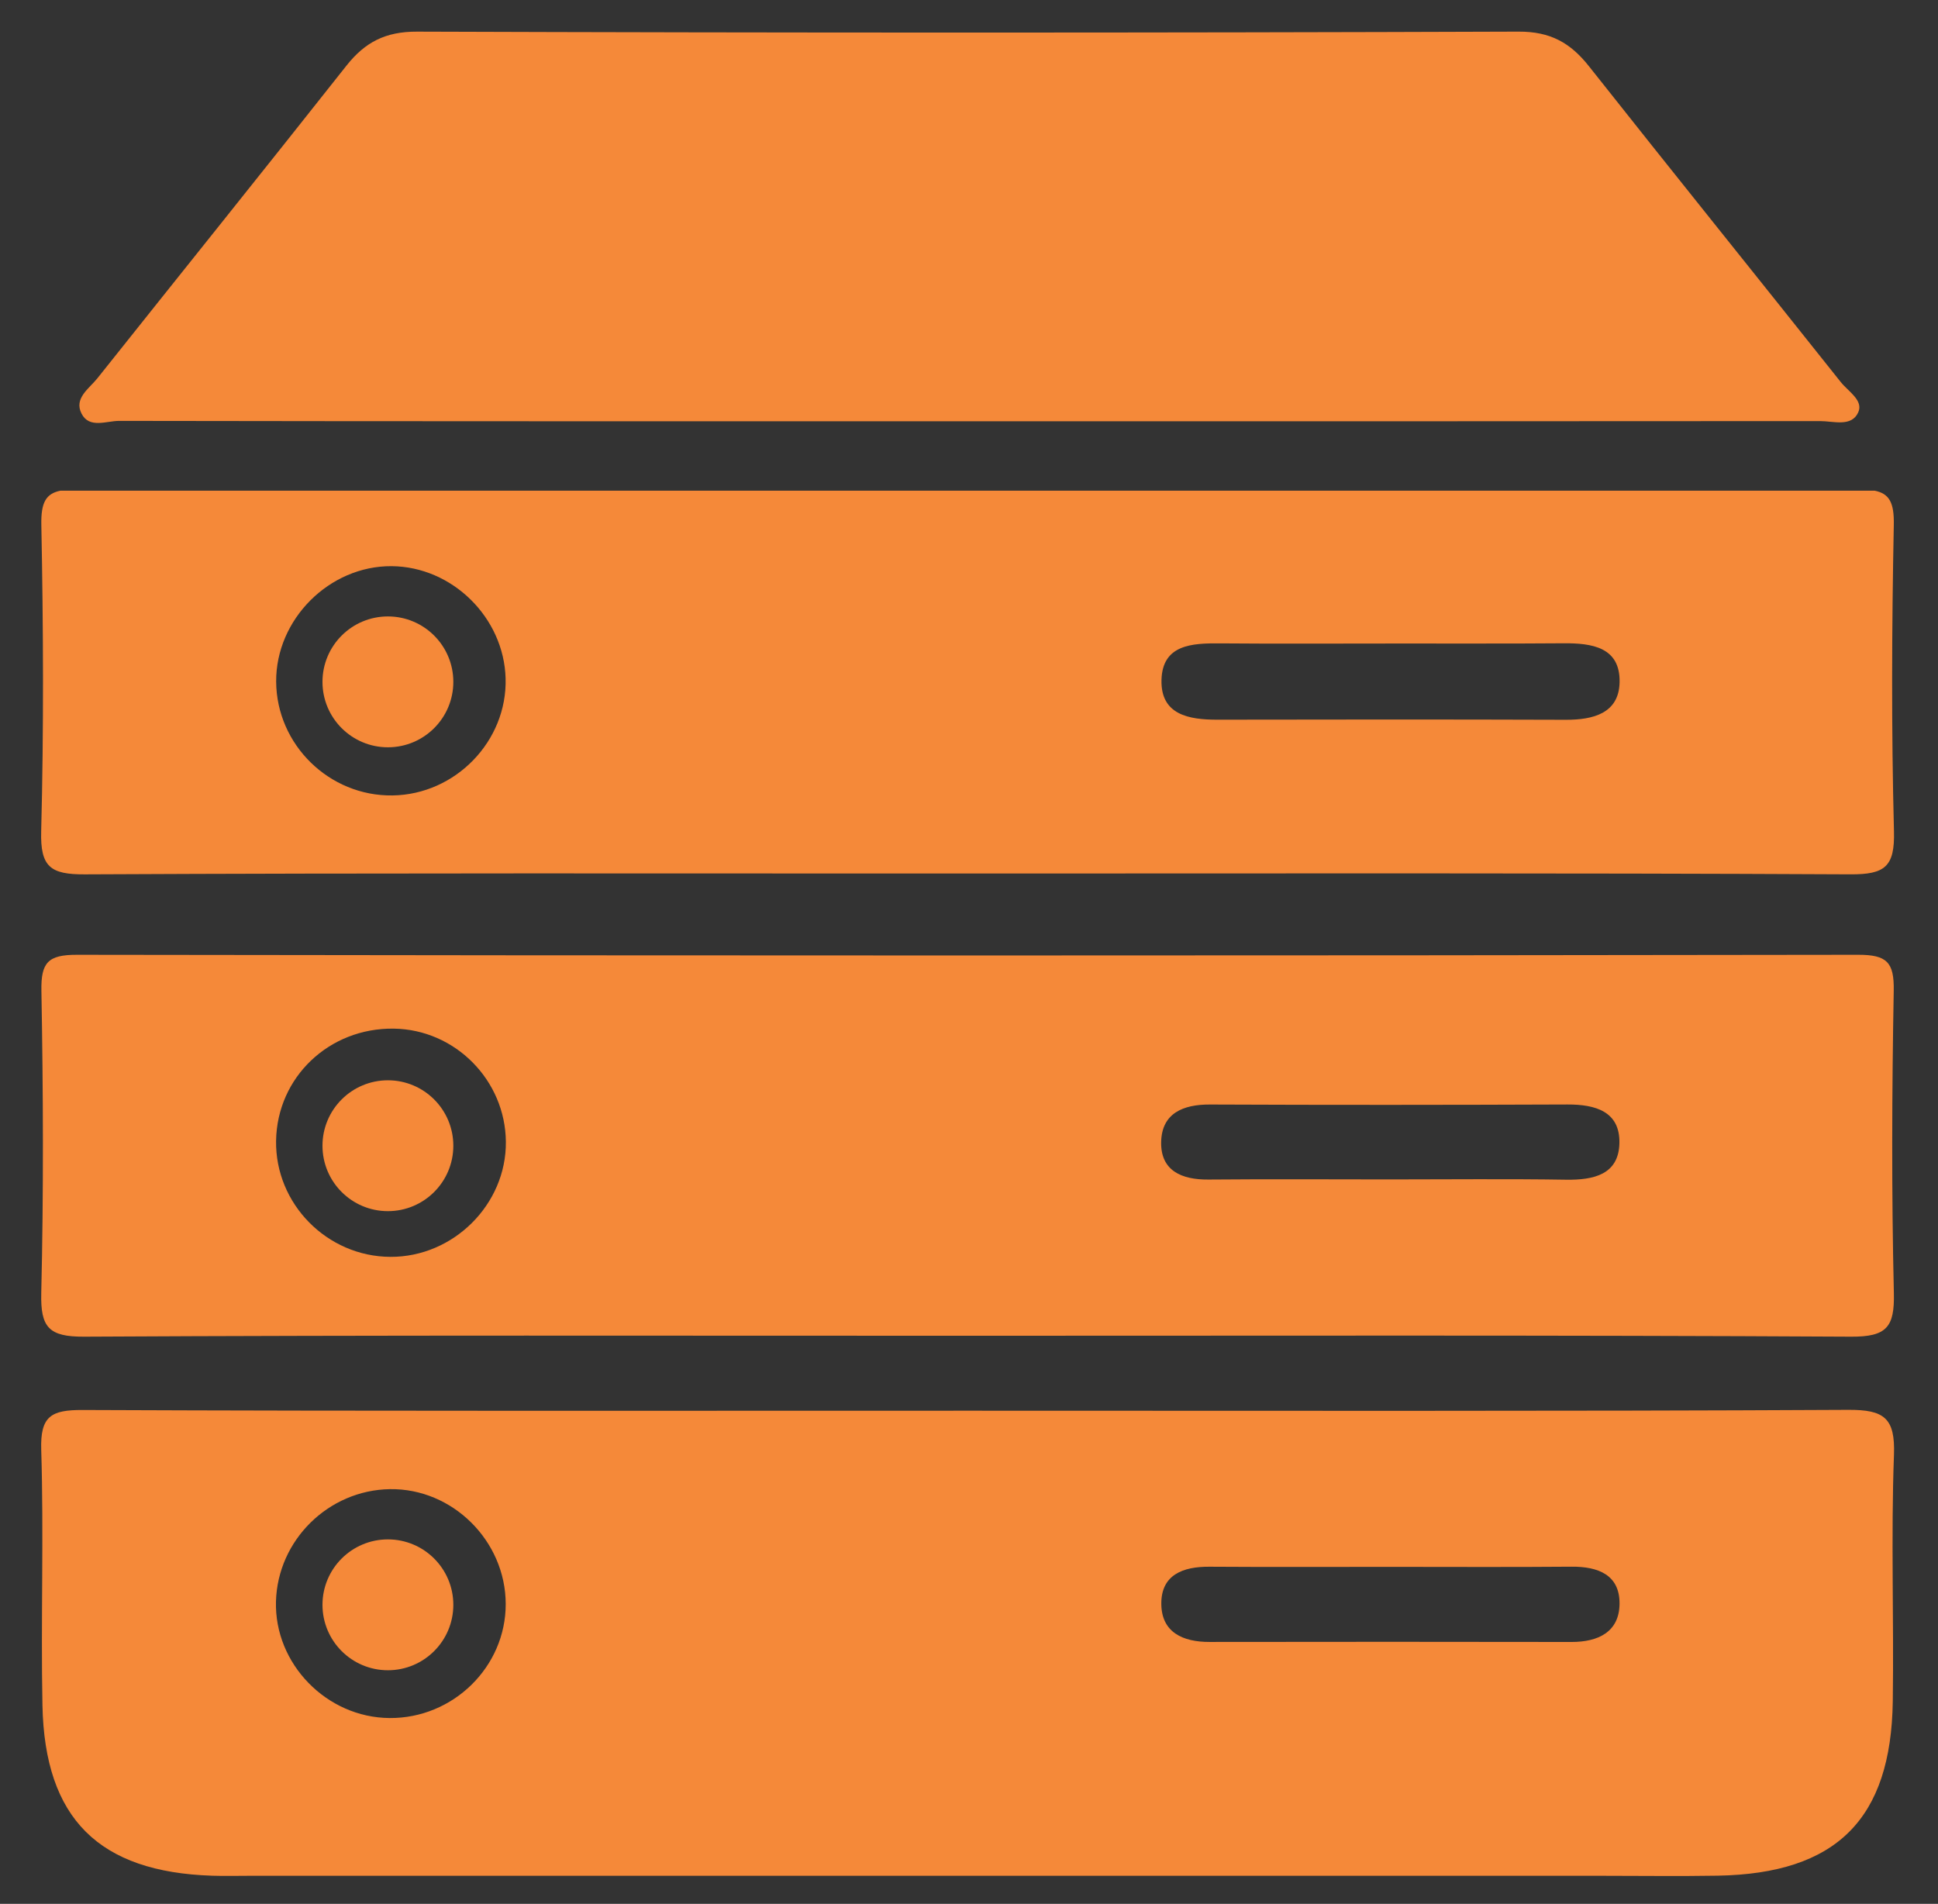 <?xml version="1.0" encoding="utf-8"?>
<!-- Generator: Adobe Illustrator 16.0.0, SVG Export Plug-In . SVG Version: 6.00 Build 0)  -->
<!DOCTYPE svg PUBLIC "-//W3C//DTD SVG 1.1//EN" "http://www.w3.org/Graphics/SVG/1.1/DTD/svg11.dtd">
<svg version="1.1" id="Layer_1" xmlns="http://www.w3.org/2000/svg" xmlns:xlink="http://www.w3.org/1999/xlink" x="0px" y="0px"
	 width="306.443px" height="301.024px" viewBox="0 0 306.443 301.024" enable-background="new 0 0 306.443 301.024"
	 xml:space="preserve">
<rect x="0" y="0" width="306.443" height="301.024" fill="#333333" stroke="none"/>
<path fill="#F58939" d="M-1761.834-568.195c0.082,0.004,0.164,0.01,0.245,0.012c18.701,1.018,37.739,0,56.462,0
	c35.814,0,71.627,0,107.441,0c0,0,12.614,0.822,19.958-5.994c6.704-6.223,10.182-15.563,10.759-25.406
	c1.326-22.689-15.991-42.16-38.681-43.486c-2.676-0.156-5.309-0.051-7.87,0.291c-2.707-21.178-22.361-38.354-47.173-39.807
	c-18.685-1.092-35.502,7.012-44.874,19.927c-3.485-1.455-7.271-2.364-11.255-2.599c-17.072-0.998-36.358,10.627-34.885,32.004
	C-1792.986-636.201-1803.709-570.71-1761.834-568.195z"/>
<path fill="#F58939" d="M432.895,205.782c0.107,0.006,0.217,0.014,0.324,0.016c24.734,1.347,49.916,0,74.681,0
	c47.37,0,94.739,0,142.11,0c0,0,16.685,1.088,26.398-7.928c8.866-8.23,13.468-20.584,14.229-33.604
	c1.756-30.011-21.148-55.764-51.163-57.518c-3.538-0.207-7.019-0.067-10.407,0.385c-3.582-28.011-29.577-50.73-62.396-52.651
	c-24.713-1.444-46.959,9.274-59.354,26.356c-4.609-1.924-9.615-3.127-14.888-3.437c-22.582-1.32-48.09,14.056-46.141,42.331
	C391.691,115.833,377.509,202.456,432.895,205.782z"/>
<path fill="#F58939" d="M389.4,164.691c0-26.06,21.746-47.806,47.806-47.806c0.931,0,1.853,0.035,2.771,0.09
	c0.893-25.325,22.253-46.166,47.764-46.166c3.772,0,7.452,0.469,10.991,1.328c2.699,0.431,5.332,1.087,7.873,1.958
	c9.509-10.869,22.407-18.727,36.916-21.756c-6.964-2.858-14.555-4.66-22.557-5.153c-24.713-1.519-46.959,9.759-59.354,27.733
	c-4.609-2.025-9.615-3.291-14.888-3.616c-22.582-1.389-48.09,14.79-46.141,44.542c-54.6-4.103-68.783,87.043-13.395,90.544
	c0.106,0.007,0.216,0.015,0.323,0.018c9.212,0.526,18.484,0.661,27.775,0.621C400.014,198.977,389.4,182.891,389.4,164.691z"/>
<g>
	<g>
		<rect x="-301.743" y="-632.369" fill="#F58939" width="106.284" height="106.283"/>
		<polygon fill="#F58939" points="-303.612,-632.369 -303.612,-526.085 -368.887,-488.494 -368.887,-602.546 		"/>
		<path fill="#F58939" d="M-315.689-676.07c-5.362,5.438-10.404,10.357-15.222,15.484c-8.149,8.672-13.583,1.619-18.781-3.521
			c-4.928-4.869-11.529-9.902-3.32-17.801c5.117-4.922,9.551-10.557,15.267-16.965c-21.132-5.225-39.499,8.303-40.794,29.115
			c-0.726,11.598-4.804,20.367-12.972,28.447c-20.254,20.031-39.985,40.598-59.779,61.092c-7.644,7.908-8.283,15.988-2.323,21.932
			c5.942,5.926,14.133,5.078,21.767-2.576c14.01-14.045,27.823-28.285,41.833-42.326c15.355-15.389,28.948-31.896,54.171-33.568
			C-318.925-637.88-308.525-660.482-315.689-676.07z M-450.386-561.894c-3.732-3.682-3.779-9.865-0.098-13.6
			c3.679-3.732,9.864-3.777,13.599-0.098c3.734,3.679,3.778,9.863,0.099,13.6C-440.468-558.259-446.652-558.214-450.386-561.894z"/>
	</g>
</g>
<g>
	<g>
		<path fill="#F58939" d="M-623.831-590.812c-21.884,0-40.145-18.26-40.145-40.143s18.261-40.146,40.145-40.146
			c21.883,0,40.145,18.264,40.145,40.146c0,0.635-0.034,1.262-0.067,1.891c0.314,0.152,0.622,0.35,0.913,0.641
			c10.208,10.209,20.417,20.418,30.625,30.625v-98.75h-151.646v151.646h140.976l-48.091-48.092
			C-615.028-591.587-619.353-590.812-623.831-590.812z"/>
		<polygon fill="#F58939" points="-706.529,-696.548 -706.529,-544.902 -799.662,-491.265 -799.662,-653.998 		"/>
		<path fill="#F58939" d="M-635.403-660.236c5.772,4.752,11.014,9.24,16.438,13.488c9.173,7.188,2.771,13.105-1.788,18.629
			c-4.315,5.232-8.647,12.113-17.071,4.799c-5.25-4.561-11.135-8.391-17.888-13.401c-3.242,21.067,11.563,37.799,31.977,37.238
			c11.376-0.311,20.288,2.898,28.888,10.158c21.313,18,43.103,35.445,64.827,52.957c8.386,6.76,16.323,6.676,21.598,0.344
			c5.259-6.316,3.715-14.23-4.422-21.006c-14.927-12.434-30.027-24.66-44.952-37.096c-16.356-13.629-33.649-25.439-37.491-49.896
			C-597.869-660.429-620.825-668.589-635.403-660.236z M-512.229-538.861c-3.264,3.965-9.292,4.551-13.256,1.289
			c-3.964-3.262-4.55-9.291-1.287-13.256c3.262-3.963,9.292-4.549,13.256-1.289C-509.553-548.853-508.967-542.824-512.229-538.861z"
			/>
		<path fill="#F58939" d="M-656.158-641.091l19.167,12.654c0,0,3.981,3.543,8.951-2.023c4.969-5.568,8.768-10.377,5.477-13.162
			c-3.291-2.783-22.021-17.463-22.021-17.463s10.604-13.6,35.674-7.055l-3.276-6.033c0,0-38.219-5.896-38.979-5.896
			c-0.759,0-31.384,7.594-31.384,7.594l2.277,20.246L-656.158-641.091z"/>
		<path fill="#F58939" d="M-659.809-642.779c0,0-6.796,23.441,11.174,39.898c0,0,9.365,9.879,28.602,7.854
			c0,0,8.604-1.012,19.993,7.846c11.392,8.858,47.823,38.219,47.823,38.219v4.061h-16.69l-45.812-39.748
			c0,0-60.169,20.48-53.243-61.893L-659.809-642.779z"/>
		<path fill="#F58939" d="M-572.451-640.64l-11.011-27.416l-28.283-12.012l-39.293-1.195c0,0-1.141,11.199-1.709,12.148
			c-0.568,0.949,0,10.541,0,10.541l8.841-1.807c0.246-0.207,0.5-0.406,0.753-0.605c1.328-1.231,4.973-4.18,10.892-5.854
			c3.313-1.072,6.825-1.66,10.456-1.66c6.404,0,12.446,1.814,17.642,4.941c0.005,0.002,0.009,0.004,0.014,0.006
			c0,0,4.877,2.002,8.925,7.649c5.047,6.037,8.116,13.762,8.116,22.096c0,0.459-0.02,0.914-0.036,1.369
			c4.588,10.734,12.561,19.248,17.163,21.98l17.767,15.754v-7.213L-572.451-640.64z"/>
		<polygon fill="#F58939" points="-572.425,-612.201 -552.218,-594.703 -552.218,-603.453 -565.049,-616.724 		"/>
		<path fill="#F58939" d="M-582.323-647.474l-7.023-9.492l-5.283,0.955c0.397,0.758,0.746,1.537,1.047,2.34
			c1.183,1.797,2.917,4.893,3.287,8.096c0.569,4.937,2.399,12.119,4.36,15.758l10.065,7.779L-582.323-647.474z"/>
	</g>
</g>
<path fill="#F58939" d="M977.106-602.519c0,7.459-6.045,13.504-13.502,13.504h-82.422c-7.457,0-13.502-6.045-13.502-13.504v-56.26
	c0-7.457,6.045-13.502,13.502-13.502h82.422c7.457,0,13.502,6.045,13.502,13.502V-602.519L977.106-602.519z"/>
<path fill="#F58939" d="M971.2-605.339c0,6.604-5.438,11.957-12.148,11.957h-74.158c-6.709,0-12.147-5.354-12.147-11.957v-49.816
	c0-6.604,5.438-11.957,12.147-11.957h74.158c6.709,0,12.148,5.354,12.148,11.957V-605.339z"/>
<path fill="#F58939" d="M865.43-515.863c0,2.828-2.328,5.121-5.201,5.121h-31.747c-2.875,0-5.202-2.293-5.202-5.121v-21.326
	c0-2.828,2.327-5.121,5.202-5.121h31.749c2.871,0,5.201,2.293,5.201,5.121L865.43-515.863L865.43-515.863z"/>
<path fill="#F58939" d="M943.049-515.863c0,2.828-2.329,5.121-5.201,5.121h-31.749c-2.875,0-5.201-2.293-5.201-5.121v-21.326
	c0-2.828,2.326-5.121,5.201-5.121h31.749c2.872,0,5.201,2.293,5.201,5.121V-515.863z"/>
<path fill="#F58939" d="M1023.609-515.863c0,2.828-2.329,5.121-5.201,5.121h-31.749c-2.874,0-5.202-2.293-5.202-5.121v-21.326
	c0-2.828,2.329-5.121,5.202-5.121h31.749c2.872,0,5.201,2.293,5.201,5.121V-515.863z"/>
<path fill="#F58939" d="M858.772-551.601c0-1.449-1.176-2.627-2.625-2.627H834.02c-1.451,0-2.627,1.178-2.627,2.627l0,0
	c0,1.449,1.177,2.625,2.627,2.625h22.127C857.597-548.976,858.772-550.152,858.772-551.601L858.772-551.601z"/>
<path fill="#F58939" d="M936.085-551.601c0-1.449-1.177-2.627-2.625-2.627h-22.129c-1.449,0-2.626,1.178-2.626,2.627l0,0
	c0,1.449,1.177,2.625,2.626,2.625h22.129C934.908-548.976,936.085-550.152,936.085-551.601L936.085-551.601z"/>
<path fill="#F58939" d="M936.085-581.234c0-1.449-1.177-2.625-2.625-2.625h-22.129c-1.449,0-2.626,1.176-2.626,2.625l0,0
	c0,1.449,1.177,2.625,2.626,2.625h22.129C934.908-578.609,936.085-579.783,936.085-581.234L936.085-581.234z"/>
<path fill="#F58939" d="M1016.223-551.601c0-1.449-1.176-2.627-2.625-2.627H991.47c-1.45,0-2.626,1.178-2.626,2.627l0,0
	c0,1.449,1.176,2.625,2.626,2.625h22.128C1015.049-548.976,1016.223-550.152,1016.223-551.601L1016.223-551.601z"/>
<rect x="919.909" y="-581.234" fill="#F58939" width="4.875" height="32.174"/>
<rect x="859.522" y="-568.71" fill="#F58939" width="127.524" height="4.873"/>
<path fill="#F58939" d="M987.025-568.644c0,0,19.427-2.014,19.427,14.426v2.615h-5.604c0,0,2.616-12.186-13.822-12.186l-5.568-2.43
	L987.025-568.644z"/>
<path fill="#F58939" d="M861.216-568.644c0,0-19.463-2.014-19.463,14.426v2.615h5.614c0,0-2.621-12.186,13.85-12.186l5.578-2.43
	L861.216-568.644z"/>
<path fill="#F58939" d="M979.354-796.064c-7.25-18.326-25.115-31.299-46.022-31.299c-25.025,0-45.7,18.58-49.013,42.697
	c-0.89-0.086-1.789-0.133-2.7-0.133c-15.577,0-28.207,12.629-28.207,28.207c0,15.58,12.628,28.207,28.207,28.207h95.167
	c18.719,0,33.893-15.174,33.893-33.894C1010.678-780.13,996.871-794.75,979.354-796.064z"/>
<path fill="#F58939" d="M-67.533-600.082c1.297-8.271,3.422-16.113,7.063-23.461c12.782-25.785,33.24-41.713,61.697-46.293
	c37.95-6.107,73.609,13.904,88.867,49.162c0.568,1.316,1.246,1.93,2.736,2.072c27.318,2.623,49.31,26.203,50.161,53.721
	c0.896,28.875-18.426,52.859-46.872,58.047c-3.091,0.564-6.286,0.775-9.436,0.777c-52.842,0.047-105.684,0.045-158.524,0.027
	c-25.307-0.006-45.682-19.334-47.038-44.564c-1.483-27.578,20.879-50.381,48.531-49.492
	C-69.487-600.058-68.628-600.082-67.533-600.082z M-28.033-581.912c20.26-20.414,57.589-25.037,82.569-0.533
	c2.132-2.047,4.257-4.09,6.377-6.129c-29.25-29.137-74.083-23.035-94.988,0.406C-32.098-586.121-30.129-584.08-28.033-581.912z
	 M47.645-574.757c-18.793-19.961-51.912-18.256-68.149-0.16c1.985,2.137,3.957,4.256,6.007,6.461
	c7.83-7.57,17.164-11.586,27.985-11.564c10.798,0.02,20.12,4.043,27.861,11.537C43.526-570.654,45.585-572.705,47.645-574.757z
	 M-0.557-554.376c8.501-7.498,19.183-7.631,27.543-0.379c2.146-2.064,4.273-4.109,6.401-6.154
	c-11.844-12.26-31.559-9.74-40.229,0.58c1.641,1.559,3.297,3.135,4.955,4.709C-1.49-555.246-1.09-554.875-0.557-554.376z
	 M21.316-540.435c0.012-4.521-3.417-7.984-7.904-7.982c-4.455,0.004-7.939,3.535-7.911,8.016c0.027,4.387,3.427,7.771,7.828,7.795
	C17.932-532.58,21.302-535.884,21.316-540.435z"/>
<rect x="975.719" y="-764.453" fill="#F58939" width="56.1" height="2.898"/>
<rect x="830.464" y="-764.453" fill="#F58939" width="56.1" height="2.898"/>
<rect x="895.595" y="-747.369" fill="#F58939" width="2.898" height="56.1"/>
<rect x="929.145" y="-757.568" fill="#F58939" width="2.899" height="56.1"/>
<circle fill="#F58939" cx="897.045" cy="-691.269" r="7.066"/>
<circle fill="#F58939" cx="930.596" cy="-698.336" r="7.067"/>
<circle fill="#F58939" cx="1031.817" cy="-763.004" r="7.067"/>
<circle fill="#F58939" cx="832.025" cy="-763.004" r="7.067"/>
<g>
	<path fill="#F58939" d="M723.509-588.253c-14.119-33.059-44.077-27.893-44.077-27.893c-17.907-19.973-40.979-17.908-40.979-17.908
		c-48.209,0-51.652,49.242-51.652,49.242c-22.384,9.643-21.006,35.123-21.006,35.123c3.786,43.391,44.076,40.637,44.076,40.637
		h47.847v-17.416h-13.915c-9.995,0.094-23.896,0.197-36.687,0.197c-23.416,0-22.383-24.449-22.383-24.449
		c0-17.906,21.006-22.729,21.006-22.729c-3.441-19.283,8.953-42.01,32.715-42.01s33.4,20.66,33.4,20.66
		c33.403-10.328,36.502,23.229,36.502,23.229c2.755-1.219,22.385,1.217,22.385,22.226c0,15.545-10.93,20.713-16.618,22.352
		c-0.542,0.32-1.191,0.523-1.979,0.523h-0.17c-0.755,0.146-1.205,0.195-1.205,0.195h-32.025v17.254h38.224
		c11.02,0,32.713-13.465,32.713-41.703C749.679-578.957,723.509-588.253,723.509-588.253z"/>
	<polygon fill="#F58939" points="655.998,-526.468 653.604,-509.017 685.63,-509.017 685.63,-526.468 	"/>
</g>
<path fill="#F58939" d="M730.106-619.376c-4.9-10.137-9.805-20.271-14.701-30.41c-1.123-2.326-0.697-4.646,1.162-6.223
	c0.45-0.385,1.002-0.664,1.541-0.926c9.752-4.725,19.529-9.396,29.25-14.182c3.241-1.596,6.23,0.057,7.462,2.625
	c9.643,20.08,19.363,40.123,29.062,60.178c1.5,3.1,0.509,5.963-2.591,7.463c-9.729,4.709-19.466,9.393-29.18,14.125
	c-3.118,1.52-6.165,0.244-7.491-2.555C739.854-599.347,734.954-609.351,730.106-619.376z M746.244-595.423
	c0.423-0.205,0.692-0.334,0.963-0.465c9.973-4.822,19.938-9.656,29.928-14.447c0.855-0.41,0.9-0.773,0.517-1.566
	c-8.65-17.844-17.285-35.697-25.896-53.559c-0.396-0.822-0.755-0.965-1.578-0.564c-9.935,4.83-19.879,9.643-29.837,14.426
	c-0.821,0.396-0.926,0.74-0.522,1.568c8.67,17.867,17.311,35.75,25.955,53.629C745.911-596.111,746.052-595.82,746.244-595.423z
	 M762.926-601.634c-1.96,0.932-2.679,2.932-1.765,4.916c0.887,1.92,3.062,2.727,4.93,1.828c1.896-0.91,2.605-3.023,1.667-4.971
	C766.822-601.802,764.821-602.537,762.926-601.634z M734.286-660.667c1.467-0.709,2.933-1.418,4.398-2.127
	c0.422-0.201,0.868-0.396,0.588-1c-0.285-0.619-0.739-0.475-1.211-0.246c-2.905,1.408-5.812,2.814-8.719,4.215
	c-0.492,0.236-0.854,0.551-0.546,1.117c0.292,0.543,0.737,0.346,1.172,0.135C731.404-659.281,732.845-659.972,734.286-660.667z"/>
<path fill="#F58939" d="M146.381-881.867c0,1.375-1.114,2.488-2.488,2.488l0,0c-1.374,0-2.489-1.115-2.489-2.488v-62.412
	c0-1.373,1.116-2.488,2.489-2.488l0,0c1.374,0,2.488,1.115,2.488,2.488V-881.867z"/>
<path fill="#F58939" d="M275.537-881.867c0,1.375-1.113,2.488-2.488,2.488l0,0c-1.375,0-2.487-1.115-2.487-2.488v-62.412
	c0-1.373,1.113-2.488,2.487-2.488l0,0c1.375,0,2.488,1.115,2.488,2.488V-881.867z"/>
<path fill="#F58939" d="M154.676-882.929c0-1.961-1.591-3.553-3.552-3.553h-15.021c-1.96,0-3.552,1.592-3.552,3.553l0,0
	c0,1.963,1.592,3.553,3.552,3.553h15.021C153.086-879.378,154.676-880.966,154.676-882.929L154.676-882.929z"/>
<path fill="#F58939" d="M284.08-882.929c0-1.961-1.591-3.553-3.551-3.553h-15.021c-1.96,0-3.552,1.592-3.552,3.553l0,0
	c0,1.963,1.592,3.553,3.552,3.553h15.021C282.488-879.378,284.08-880.966,284.08-882.929L284.08-882.929z"/>
<path fill="#F58939" d="M296.342-882.498H125.665c-8.347,0-15.112,6.768-15.112,15.113v14.481c0,8.349,6.768,15.115,15.112,15.115
	h170.677c8.348,0,15.112-6.768,15.112-15.115v-14.481C311.454-875.73,304.688-882.498,296.342-882.498z M136.371-850.74
	c-10.906,0-10.906-16.914,0-16.914C147.279-867.654,147.279-850.74,136.371-850.74z M173.523-855.054c-6.156,0-6.156-9.545,0-9.545
	C179.681-864.599,179.681-855.054,173.523-855.054z M208.158-855.054c-6.156,0-6.156-9.545,0-9.545
	C214.315-864.599,214.315-855.054,208.158-855.054z M243.422-855.054c-6.155,0-6.155-9.545,0-9.545
	C249.578-864.599,249.578-855.054,243.422-855.054z M279.316-855.054c-6.157,0-6.157-9.545,0-9.545S285.473-855.054,279.316-855.054
	z"/>
<path fill="#F58939" d="M601.154-994.8H431.561c-13.326,0-24.126,10.803-24.126,24.127c0,13.326,10.801,24.127,24.126,24.127
	h169.594c13.326,0,24.127-10.801,24.127-24.127C625.281-983.998,614.479-994.8,601.154-994.8z M539.453-966.5H430.531
	c-5.376,0-5.376-8.338,0-8.338h108.922C544.829-974.837,544.829-966.5,539.453-966.5z M570.132-966.154
	c-7.156,0-7.156-11.096,0-11.096C577.29-977.25,577.29-966.154,570.132-966.154z M595.983-959.808c-15.341,0-15.341-23.787,0-23.787
	S611.324-959.808,595.983-959.808z"/>
<path fill="#F58939" d="M601.154-941.718H431.561c-13.326,0-24.126,10.803-24.126,24.129c0,13.324,10.801,24.127,24.126,24.127
	h169.594c13.326,0,24.127-10.803,24.127-24.127C625.281-930.916,614.479-941.718,601.154-941.718z M539.453-913.416H430.531
	c-5.376,0-5.376-8.338,0-8.338h108.922C544.829-921.753,544.829-913.416,539.453-913.416z M570.132-913.072
	c-7.156,0-7.156-11.096,0-11.096C577.29-924.167,577.29-913.072,570.132-913.072z M595.983-906.724
	c-15.341,0-15.341-23.787,0-23.787S611.324-906.724,595.983-906.724z"/>
<path fill="#F58939" d="M601.154-887.599H431.561c-13.326,0-24.126,10.803-24.126,24.127c0,13.324,10.801,24.129,24.126,24.129
	h169.594c13.326,0,24.127-10.805,24.127-24.129C625.282-876.796,614.479-887.599,601.154-887.599z M539.453-859.3H430.531
	c-5.376,0-5.376-8.336,0-8.336h108.922C544.829-867.636,544.829-859.3,539.453-859.3z M570.132-858.955
	c-7.156,0-7.156-11.096,0-11.096C577.29-870.05,577.29-858.955,570.132-858.955z M595.983-852.607c-15.341,0-15.341-23.787,0-23.787
	S611.324-852.607,595.983-852.607z"/>
<g>
	<path fill="#F58939" d="M245.35-668.507v22.979h258.959v-22.979H245.35z M277.311-651.8c0,0.078-0.014,0.152-0.031,0.219
		c-0.023,0.377-0.277,0.736-0.765,0.736h-23.793c-0.466,0.301-1.261,0.092-1.261-0.635v-6.121c-0.301-0.467-0.091-1.262,0.636-1.262
		h24.418c0.233,0,0.412,0.086,0.541,0.215c0.006,0.006,0.013,0.012,0.02,0.018c0.009,0.01,0.017,0.016,0.023,0.025
		c0.127,0.127,0.212,0.305,0.212,0.539V-651.8L277.311-651.8z M471.547-651.283c-0.034,0.365-0.282,0.705-0.758,0.705H285.085
		c-0.518,0-0.772-0.402-0.771-0.803c-0.017-0.064-0.026-0.133-0.026-0.207v-6.213c0-0.068,0.016-0.129,0.028-0.188
		c-0.012-0.406,0.243-0.822,0.769-0.822h184.816c0.011,0,0.021-0.002,0.03-0.002h0.75c0.229,0,0.401,0.082,0.527,0.203
		c0.012,0.01,0.022,0.021,0.033,0.031c0.007,0.006,0.012,0.01,0.016,0.016c0.132,0.127,0.22,0.309,0.22,0.545v5.779
		C471.766-651.931,471.735-651.558,471.547-651.283z"/>
	<path fill="#F58939" d="M245.35-643.939v129.006h258.959v-129.006H245.35z M426.604-552.199c0,0.883-1.176,1.004-1.505,0.367
		H283.155c-0.314,0-0.532-0.15-0.652-0.357c-0.207-0.123-0.355-0.34-0.355-0.652v-69.186c0-0.074,0.011-0.143,0.026-0.207
		c-0.005-0.398,0.252-0.803,0.77-0.803h142.866c0.517,0,0.771,0.404,0.77,0.803c0.016,0.064,0.025,0.133,0.025,0.207V-552.199
		L426.604-552.199z M484.926-551.832h-44.228c-0.448,0.377-1.334,0.184-1.334-0.582v-69.07c-0.29-0.344-0.245-0.938,0.133-1.203
		c0.265-0.377,0.859-0.422,1.203-0.135h43.368c0.134,0,0.249,0.027,0.349,0.074c0.466-0.16,1.09,0.08,1.09,0.723v68.326
		c0,0.17-0.046,0.307-0.118,0.42C485.917-552.888,485.762-551.832,484.926-551.832z"/>
	<polygon fill="#F58939" points="471.477,-653.199 471.477,-650.638 473.787,-650.638 474.752,-653.734 	"/>
</g>
<path fill="#F58939" d="M712.906-997.908h-48.375c-5.675,0-10.274,4.6-10.274,10.275v9.893h68.925v-9.895
	C723.181-993.308,718.581-997.908,712.906-997.908z M698.282-984.892c-1.451,0-1.451-2.25,0-2.25S699.733-984.892,698.282-984.892z
	 M703.606-984.892c-1.45,0-1.45-2.25,0-2.25C705.057-987.142,705.059-984.892,703.606-984.892z M709.227-983.902
	c-2.73,0-2.73-4.232,0-4.232S711.958-983.902,709.227-983.902z"/>
<path fill="#F58939" d="M654.257-977.011v129.766c0,5.674,4.602,10.273,10.274,10.273h48.375c5.675,0,10.274-4.603,10.274-10.273
	v-129.766H654.257z M662.971-887.601v-74.09c0-0.164,0.061-0.289,0.148-0.377c0.006-0.006,0.011-0.01,0.016-0.016
	c0.005-0.004,0.01-0.01,0.017-0.014c0.089-0.092,0.214-0.15,0.378-0.15h47.912c0.229-0.291,0.754-0.268,0.938,0.068
	c0.335,0.184,0.357,0.709,0.067,0.938v73.867c0,0.059-0.011,0.111-0.022,0.16c0.028,0.297-0.147,0.619-0.534,0.619h-48.583
	C662.727-886.595,662.615-887.322,662.971-887.601z M661.606-873.587h50.282c0.72,0,0.72,1.115,0,1.115h-50.282
	C660.887-872.472,660.887-873.587,661.606-873.587z M711.622-848.982h-49.232c-2.179,0-2.179-3.379,0-3.379h49.232
	C713.802-852.361,713.802-848.982,711.622-848.982z M712.051-858.828h-49.231c-2.18,0-2.18-3.379,0-3.379h49.231
	C714.229-862.207,714.229-858.828,712.051-858.828z"/>
<path fill="#F58939" d="M784.778-997.908h-48.376c-5.675,0-10.274,4.6-10.274,10.275v9.893h68.926v-9.895
	C795.052-993.308,790.452-997.908,784.778-997.908z M770.154-984.892c-1.451,0-1.451-2.25,0-2.25
	C771.604-987.142,771.604-984.892,770.154-984.892z M775.479-984.892c-1.451,0-1.451-2.25,0-2.25
	C776.929-987.142,776.929-984.892,775.479-984.892z M781.098-983.902c-2.729,0-2.729-4.232,0-4.232S783.828-983.902,781.098-983.902
	z"/>
<path fill="#F58939" d="M726.128-977.011v129.766c0,5.674,4.602,10.273,10.274,10.273h48.376c5.674,0,10.274-4.603,10.274-10.273
	v-129.766H726.128z M734.843-887.601v-74.09c0-0.164,0.061-0.289,0.148-0.377c0.004-0.006,0.011-0.01,0.015-0.016
	c0.006-0.004,0.011-0.01,0.017-0.014c0.09-0.092,0.214-0.15,0.378-0.15h47.911c0.23-0.291,0.755-0.268,0.938,0.068
	c0.335,0.184,0.356,0.709,0.067,0.938v73.867c0,0.059-0.011,0.111-0.022,0.16c0.028,0.297-0.147,0.619-0.534,0.619h-48.582
	C734.597-886.595,734.486-887.322,734.843-887.601z M733.477-873.587h50.283c0.719,0,0.719,1.115,0,1.115h-50.283
	C732.759-872.472,732.759-873.587,733.477-873.587z M783.493-848.982h-49.231c-2.181,0-2.181-3.379,0-3.379h49.231
	C785.674-852.361,785.674-848.982,783.493-848.982z M783.922-858.828H734.69c-2.18,0-2.18-3.379,0-3.379h49.231
	C786.102-862.207,786.102-858.828,783.922-858.828z"/>
<path fill="#2469B3" d="M824.959-980.828v55.025h188v-55.025H824.959z M838.434-938.806c0,2.332-3.616,2.332-3.616,0v-27.666
	c0-2.332,3.616-2.332,3.616,0V-938.806z M844.434-938.806c0,2.332-3.616,2.332-3.616,0v-27.666c0-2.332,3.616-2.332,3.616,0
	V-938.806z M850.768-939.138c0,2.332-3.617,2.332-3.617,0v-27c0-2.334,3.617-2.334,3.617,0V-939.138z M857.102-938.806
	c0,2.332-3.617,2.332-3.617,0v-27.666c0-2.332,3.617-2.332,3.617,0V-938.806z M864.102-938.472c0,2.332-3.617,2.332-3.617,0v-28.334
	c0-2.332,3.617-2.332,3.617,0V-938.472z M871.434-939.138c0,2.332-3.616,2.332-3.616,0v-27.668c0-2.332,3.616-2.332,3.616,0
	V-939.138z M878.434-939.138c0,2.332-3.616,2.332-3.616,0v-27.668c0-2.332,3.616-2.332,3.616,0V-939.138z M885.102-939.472
	c0,2.332-3.617,2.332-3.617,0v-27c0-2.332,3.617-2.332,3.617,0V-939.472z M987.292-944.234c-10.195,0-10.195-15.811,0-15.811
	S997.487-944.234,987.292-944.234z"/>
<path fill="#2469B3" d="M824.959-912.976v55.029h188v-55.029H824.959z M838.434-871.138c0,2.332-3.616,2.332-3.616,0v-28
	c0-2.332,3.616-2.332,3.616,0V-871.138z M844.434-870.804c0,2.332-3.616,2.332-3.616,0v-28.334c0-2.332,3.616-2.332,3.616,0
	V-870.804z M850.434-871.472c0,2.332-3.616,2.332-3.616,0v-28c0-2.332,3.616-2.332,3.616,0V-871.472z M857.102-871.804
	c0,2.332-3.617,2.332-3.617,0v-27c0-2.332,3.617-2.332,3.617,0V-871.804z M864.102-871.804c0,2.332-3.617,2.332-3.617,0v-27.668
	c0-2.332,3.617-2.332,3.617,0V-871.804z M871.434-871.472c0,2.332-3.616,2.332-3.616,0v-28c0-2.332,3.616-2.332,3.616,0V-871.472z
	 M878.102-871.804c0,2.332-3.617,2.332-3.617,0v-27.668c0-2.332,3.617-2.332,3.617,0V-871.804z M885.102-871.472
	c0,2.332-3.617,2.332-3.617,0v-27.666c0-2.332,3.617-2.332,3.617,0V-871.472z M987.626-875.566c-10.195,0-10.195-15.811,0-15.811
	S997.821-875.566,987.626-875.566z"/>
<g>
	<path fill="#FFFFFF" d="M931.116-944.974l-5.721-17.524h2.443l2.73,8.632c0.754,2.366,1.403,4.498,1.872,6.553h0.052
		c0.494-2.028,1.223-4.238,2.002-6.526l2.965-8.658h2.418l-6.267,17.524L931.116-944.974L931.116-944.974z"/>
	<path fill="#FFFFFF" d="M941.775-962.291c1.093-0.183,2.521-0.338,4.343-0.338c2.236,0,3.874,0.52,4.914,1.456
		c0.962,0.832,1.534,2.104,1.534,3.666c0,1.586-0.469,2.834-1.354,3.744c-1.194,1.272-3.146,1.924-5.354,1.924
		c-0.678,0-1.302-0.026-1.82-0.156v7.021h-2.263V-962.291z M944.038-953.84c0.494,0.13,1.118,0.182,1.872,0.182
		c2.729,0,4.395-1.326,4.395-3.744c0-2.313-1.639-3.432-4.135-3.432c-0.987,0-1.742,0.078-2.132,0.182V-953.84z"/>
	<path fill="#FFFFFF" d="M955.296-947.73c1.014,0.624,2.496,1.144,4.057,1.144c2.313,0,3.666-1.222,3.666-2.99
		c0-1.638-0.937-2.573-3.303-3.483c-2.859-1.015-4.628-2.496-4.628-4.967c0-2.729,2.263-4.758,5.668-4.758
		c1.794,0,3.095,0.416,3.874,0.857l-0.624,1.847c-0.571-0.313-1.741-0.832-3.328-0.832c-2.392,0-3.302,1.43-3.302,2.626
		c0,1.638,1.066,2.444,3.484,3.38c2.964,1.146,4.472,2.574,4.472,5.148c0,2.704-2.002,5.044-6.136,5.044
		c-1.69,0-3.536-0.494-4.473-1.118L955.296-947.73z"/>
</g>
<g>
	<path fill="#F58939" d="M1016.629,247.174c-13.428-19.528-37.221-27.62-58.881-21.902l-40.418-40.418l-8.536,8.525l27.143,27.14
		c3.873,3.881,3.873,10.13,0,14.009c-1.938,1.943-4.459,2.907-7.032,2.907c-2.518,0-5.036-0.964-6.977-2.907L894.79,207.34
		l-8.528,8.58l36.925,36.925c-9.058,17.353-8.48,38.97,3.348,56.222c11.438,16.676,30.436,24.957,49.239,23.557l-24.719-36.012
		c-3.389-4.947-2.131-11.63,2.812-15.076l27.29-18.75c4.939-3.395,11.681-2.136,15.116,2.764l24.666,36.006
		C1029.033,284.543,1028.065,263.797,1016.629,247.174z M845.302,133.964c2.523,0,5.093,0.966,6.986,2.907l30.29,30.29l8.527-8.529
		l-39.307-39.3c8.629-17.351,7.657-38.725-4.217-55.687c-11.633-16.527-30.678-24.667-49.436-23.021l25.061,35.714
		c3.438,4.946,2.225,11.681-2.668,15.126l-27.092,19.046c-4.94,3.436-11.681,2.276-15.121-2.67l-25.107-35.761
		c-7.895,17.151-6.729,37.844,4.846,54.37c13.769,19.585,38.002,27.384,59.857,21.132l42.117,42.12l8.576-8.531l-30.29-30.289
		c-3.877-3.882-3.877-10.128,0-14.009C840.22,134.93,842.785,133.964,845.302,133.964z"/>
	<path fill="#F58939" d="M876.709,236.471c-1.836,1.835-4.825,1.835-6.663,0l-30.564-30.568c-1.842-1.839-1.842-4.82,0-6.662
		l1.639-1.638c1.836-1.837,4.822-1.837,6.664,0l30.563,30.563c1.836,1.84,1.836,4.828,0,6.67L876.709,236.471z"/>
	<path fill="#F58939" d="M863.14,243.25l-66.784,72.842l-8.234,8.965c-2.57,2.57-5.48,4.508-8.68,5.766
		c-2.425,1.023-4.896,1.6-7.413,1.801c-0.823,0.092-1.646,0.141-2.52,0.141c-6.737,0.049-13.479-2.518-18.612-7.658
		c-10.322-10.322-10.322-26.994,0-37.266l8.922-8.191l72.838-66.833L863.14,243.25z"/>
	<path fill="#F58939" d="M999.953,87.63l-12.692,19.968l-11.247,4.799l-100.855,100.9l-12.504-12.504l100.902-100.9l4.8-11.193
		l19.969-12.703l1.063,1.069l-14.728,12.311c-2.574,2.57-1.41,8.092,1.159,10.709c2.666,2.618,8.336,4.165,10.957,1.554
		l12.063-15.122L999.953,87.63z"/>
</g>
<g>
	<path fill="#F58939" d="M153.406,223.053c46.287-0.002,92.575,0.104,138.862-0.135c5.68-0.03,7.427,1.299,7.211,7.143
		c-0.478,12.963,0,25.956-0.186,38.934c-0.266,18.68-8.951,27.252-27.685,27.576c-6.121,0.105-12.245,0.018-18.368,0.018
		c-71.27,0-142.537,0-213.805,0c-1.959,0-3.92,0.053-5.877-0.012c-17.907-0.578-26.49-9.021-26.845-26.935
		c-0.267-13.464,0.225-26.946-0.194-40.403c-0.167-5.354,1.586-6.318,6.554-6.299C59.851,223.133,106.628,223.053,153.406,223.053z
		 M61.601,271.646c10.056,0.075,18.387-8.108,18.364-18.041c-0.021-9.978-8.425-18.304-18.316-18.149
		c-9.712,0.151-17.743,8.063-18.011,17.746C43.362,263.066,51.646,271.573,61.601,271.646z M219.855,247.743
		c-9.539,0-19.079,0.043-28.618-0.021c-4.177-0.029-7.646,1.271-7.606,5.885c0.037,4.504,3.42,6.018,7.621,6.008
		c19.078-0.027,38.158-0.029,57.237,0.004c4.23,0.008,7.563-1.586,7.599-6.049c0.033-4.589-3.419-5.893-7.612-5.854
		C238.936,247.797,229.396,247.743,219.855,247.743z"/>
	<path fill="#F58939" d="M153.001,211.202c-46.565,0.002-93.133-0.109-139.696,0.146c-5.612,0.03-6.909-1.483-6.781-6.899
		c0.379-15.922,0.309-31.861,0.024-47.787c-0.08-4.494,1.045-5.704,5.642-5.696c93.867,0.145,187.733,0.144,281.601-0.001
		c4.577-0.008,5.734,1.175,5.652,5.688c-0.285,15.925-0.353,31.864,0.021,47.785c0.128,5.397-1.137,6.94-6.768,6.91
		C246.133,211.088,199.566,211.202,153.001,211.202z M62.268,162.642c-10.231-0.144-18.455,7.688-18.613,17.728
		c-0.157,9.967,8.057,18.311,18.076,18.357c9.965,0.046,18.345-8.303,18.26-18.191C79.906,170.792,71.966,162.776,62.268,162.642z
		 M219.71,186.484c9.301,0,18.604-0.103,27.903,0.044c4.375,0.069,8.354-0.801,8.453-5.796c0.1-4.998-3.797-6.112-8.217-6.097
		c-18.845,0.074-37.689,0.086-56.535,0.005c-4.254-0.017-7.584,1.388-7.707,5.868c-0.123,4.588,3.219,6.033,7.466,5.996
		C200.619,186.422,210.164,186.479,219.71,186.484z"/>
	<path fill="#F58939" d="M299.453,82.965c0.071-3.526-0.731-4.912-3.01-5.38H9.545c-2.284,0.472-3.077,1.867-3.009,5.388
		c0.316,16.159,0.394,32.335-0.025,48.49c-0.146,5.6,1.463,6.812,6.884,6.786c46.533-0.228,93.069-0.13,139.604-0.133
		c46.535-0.002,93.07-0.101,139.604,0.13c5.433,0.026,7.021-1.203,6.877-6.792C299.063,115.298,299.136,99.123,299.453,82.965z
		 M62.058,125.77c-9.996,0.139-18.335-8.026-18.391-18c-0.054-9.851,8.42-18.321,18.256-18.25c9.579,0.07,17.757,8.119,18.025,17.74
		C80.225,117.161,72.037,125.632,62.058,125.77z M247.578,113.809c-18.355-0.063-36.715-0.049-55.072-0.016
		c-4.529,0.008-8.985-0.778-8.847-6.281c0.142-5.599,4.817-5.821,9.229-5.785c9.057,0.076,18.112,0.023,27.17,0.023
		c9.057-0.016,18.11,0.036,27.169-0.038c4.523-0.037,8.988,0.626,8.868,6.178C255.986,112.781,251.934,113.823,247.578,113.809z"/>
	<path fill="#F58939" d="M152.584,66.608C108,66.606,63.415,66.624,18.83,66.549c-1.999-0.003-4.708,1.257-5.935-1.148
		c-1.242-2.433,1.205-3.954,2.517-5.603c13.112-16.471,26.303-32.879,39.354-49.397c2.938-3.72,6.163-5.415,11.18-5.398
		C124.004,5.2,182.063,5.201,240.12,5c5.048-0.018,8.202,1.773,11.133,5.478c13.214,16.702,26.577,33.285,39.833,49.954
		c1.158,1.457,3.601,2.866,2.746,4.764c-1.064,2.364-3.916,1.383-6.022,1.384C242.734,66.619,197.66,66.609,152.584,66.608z"/>
	<circle fill="#F58939" cx="61.337" cy="107.812" r="10.345"/>
	<circle fill="#F58939" cx="61.337" cy="181.155" r="10.345"/>
	<circle fill="#F58939" cx="61.337" cy="253.745" r="10.345"/>
</g>
<path fill="#F58939" d="M-1566.897-743.208c-0.039,10.678-10.826,16.926-20.279,11.957c-11.199-5.89-22.264-12.035-33.388-18.074
	c-44.831-24.339-89.682-48.649-134.452-73.098c-2.716-1.485-4.602-1.156-7.084,0.202c-54.948,30.041-109.913,60.055-164.971,89.894
	c-3.146,1.704-7.175,2.788-10.69,2.565c-5.905-0.374-10.066-5.125-11.163-10.985c-1.017-5.436,1.701-11.105,7.075-14.088
	c11.064-6.142,22.205-12.15,33.314-18.211c46.732-25.492,93.512-50.899,140.146-76.569c6.915-3.807,12.817-3.865,19.781-0.058
	c57.468,31.421,115.054,62.621,172.652,93.797C-1570.573-752.964-1567.149-749.079-1566.897-743.208z"/>
<path fill="#F58939" d="M971.934,6.656c-0.018,4.618-4.682,7.321-8.771,5.171c-4.844-2.547-9.629-5.205-14.44-7.816
	c-19.389-10.526-38.787-21.041-58.148-31.615c-1.176-0.643-1.991-0.5-3.066,0.087c-23.765,12.992-47.537,25.974-71.35,38.879
	c-1.359,0.737-3.104,1.206-4.624,1.109c-2.554-0.162-4.354-2.216-4.827-4.751c-0.439-2.35,0.736-4.803,3.061-6.093
	c4.785-2.656,9.604-5.255,14.408-7.876c20.213-11.026,40.444-22.014,60.613-33.116c2.991-1.647,5.543-1.672,8.557-0.025
	c24.854,13.59,49.76,27.083,74.672,40.567C970.344,2.436,971.826,4.117,971.934,6.656z"/>
<g>
	<path fill="#F58939" d="M1325.02,241.174c-13.428-19.528-37.221-27.62-58.882-21.902l-40.418-40.418l-8.534,8.525l27.143,27.14
		c3.872,3.881,3.872,10.13,0,14.009c-1.939,1.943-4.459,2.907-7.033,2.907c-2.517,0-5.036-0.964-6.977-2.907l-27.138-27.188
		l-8.529,8.58l36.926,36.925c-9.058,17.353-8.48,38.97,3.348,56.222c11.438,16.676,30.437,24.957,49.239,23.557l-24.718-36.012
		c-3.392-4.947-2.132-11.63,2.81-15.076l27.289-18.75c4.942-3.395,11.682-2.136,15.119,2.764l24.666,36.006
		C1337.424,278.543,1336.457,257.797,1325.02,241.174z M1153.694,127.964c2.521,0,5.091,0.966,6.984,2.907l30.29,30.29l8.528-8.529
		l-39.307-39.3c8.627-17.351,7.657-38.725-4.218-55.687c-11.634-16.527-30.679-24.667-49.436-23.021l25.062,35.714
		c3.438,4.946,2.225,11.681-2.669,15.126l-27.091,19.046c-4.939,3.436-11.681,2.276-15.122-2.67l-25.106-35.761
		c-7.896,17.151-6.73,37.844,4.846,54.37c13.769,19.585,38,27.384,59.857,21.132l42.116,42.12l8.575-8.531l-30.288-30.289
		c-3.877-3.882-3.877-10.128,0-14.009C1148.611,128.93,1151.175,127.964,1153.694,127.964z"/>
	<path fill="#F58939" d="M1185.099,230.471c-1.836,1.835-4.823,1.835-6.663,0l-30.563-30.568c-1.841-1.839-1.841-4.82,0-6.662
		l1.637-1.638c1.838-1.837,4.823-1.837,6.665,0l30.564,30.563c1.837,1.84,1.837,4.828,0,6.67L1185.099,230.471z"/>
	<path fill="#F58939" d="M1171.53,237.25l-66.784,72.842l-8.234,8.965c-2.569,2.57-5.479,4.508-8.68,5.766
		c-2.425,1.023-4.894,1.6-7.414,1.801c-0.822,0.092-1.646,0.141-2.516,0.141c-6.74,0.049-13.479-2.518-18.615-7.658
		c-10.322-10.322-10.322-26.994,0-37.266l8.922-8.191l72.839-66.833L1171.53,237.25z"/>
	<path fill="#F58939" d="M1308.344,81.63l-12.692,19.968l-11.246,4.799l-100.857,100.9l-12.503-12.504l100.903-100.901l4.8-11.193
		l19.967-12.703l1.065,1.069l-14.729,12.311c-2.574,2.57-1.41,8.092,1.159,10.709c2.666,2.618,8.337,4.165,10.958,1.554
		l12.063-15.122L1308.344,81.63z"/>
</g>
<path fill="#F58939" d="M1271.981-35.109c-0.018-4.895-4.327-7.759-8.105-5.481c-4.476,2.7-8.896,5.517-13.345,8.285
	c-17.917,11.156-35.843,22.299-53.737,33.506c-1.085,0.681-1.839,0.53-2.831-0.093c-21.962-13.77-43.929-27.527-65.935-41.205
	c-1.259-0.781-2.868-1.277-4.272-1.175c-2.36,0.171-4.022,2.349-4.463,5.036c-0.406,2.491,0.681,5.09,2.829,6.457
	c4.422,2.815,8.874,5.57,13.313,8.348c18.679,11.684,37.375,23.33,56.013,35.096c2.765,1.746,5.123,1.772,7.905,0.027
	c22.97-14.402,45.985-28.704,69.007-42.994C1270.511-30.637,1271.881-32.418,1271.981-35.109z"/>
<path fill="#F58939" d="M-1235.386,262.027c-11.581,5.614-22.604,4.077-33.591,0.759c-11.725-3.541-21.797-10.181-31.398-17.521
	c-50.284-38.454-80.47-88.689-88.409-151.785c-1.832-14.563-0.202-28.188,13.339-37.491c3.219-2.211,5.149-2.68,7.287,1.593
	c9.534,19.057,19.33,37.982,29.264,56.834c1.585,3.009,1.342,4.62-1.034,7.008c-5.574,5.602-5.987,12.291-3.156,19.484
	c9.917,25.206,25.053,46.691,45.147,64.867c5.646,5.104,10.57,6.137,16.434,0.989c1.301-1.142,2.702-3.423,4.676-0.498
	C-1263.948,225.36-1249.51,243.323-1235.386,262.027z"/>
<path fill="#F58939" d="M-1317.164,82.936c2.636,13.638,1.255,22.134-5.982,29.09c-2.708,2.605-4.491,3.264-6.582-0.915
	c-9.728-19.441-19.653-38.786-29.686-58.074c-1.788-3.438-1.109-4.649,2.504-5.608c9.022-2.396,17.088-0.958,23.349,6.082
	C-1324.959,63.186-1319.042,74.394-1317.164,82.936z"/>
<path fill="#F58939" d="M-1224.8,254.765c-13.998-18.035-27.914-36.035-41.94-53.95c-1.708-2.18-1.132-3.275,0.734-4.838
	c8.618-7.212,21.13-6.096,28.063,2.752c5.405,6.896,10.595,13.965,15.991,20.871C-1211.629,232.808-1212.235,242.04-1224.8,254.765z
	"/>
<g>
	<path fill="#F58939" d="M-1161.004,65.32c15.191,16.703,25.71,43.391,25.754,74.153c0.007,5.311-2.831,9.287-7.318,10.617
		c-4.358,1.292-8.857-0.41-11.511-4.322c-1.582-2.336-1.681-4.982-1.721-7.662c-0.389-25.839-9.49-48.173-27.546-66.612
		c-16.405-16.753-36.495-26.142-59.887-28.321c-2.771-0.258-5.57-0.331-7.975-1.993c-3.813-2.636-5.472-7.311-4.138-11.594
		c1.383-4.44,5.584-7.37,10.714-7.111c11.175,0.563,22.025,2.849,32.538,6.672C-1194.491,35.549-1179.292,45.598-1161.004,65.32z"/>
	<path fill="#F58939" d="M-1191.443,82.816c14.838,16.302,22.065,35.518,21.941,57.534c-0.036,6.301-4.299,10.896-10.116,10.979
		c-5.779,0.084-10.365-4.354-10.378-10.669c-0.02-10.358-1.79-20.302-6.597-29.497c-10.425-19.941-26.953-31.158-49.295-33.78
		c-3.093-0.363-6.275-0.285-8.936-2.29c-3.74-2.82-5.199-7.493-3.669-11.73c1.583-4.382,5.495-6.987,10.603-6.766
		c7.907,0.342,15.638,1.786,23.102,4.427C-1211.923,65.575-1200.697,72.677-1191.443,82.816z"/>
	<path fill="#F58939" d="M-1217.117,105.361c9.562,10.834,13.931,22.553,13.28,36.061c-0.309,6.455-4.526,10.793-10.367,10.739
		c-5.901-0.058-10.36-4.745-10.135-11.263c0.309-8.878-2.466-16.358-9-22.409c-5.068-4.694-11.095-6.988-17.962-7.134
		c-4.397-0.093-7.909-1.777-9.951-5.783c-3.459-6.783,1.28-14.574,9.144-14.744c10.902-0.235,20.726,3.161,29.411,9.736
		C-1220.49,102.236-1218.486,104.176-1217.117,105.361z"/>
	<path fill="#F58939" d="M-1260.99,146.983c-4.428-5.076-3.978-13.085,0.986-17.51c5.134-4.575,13.286-4.058,17.723,1.126
		c4.393,5.131,3.842,13.115-1.203,17.474C-1248.573,152.467-1256.643,151.967-1260.99,146.983z"/>
</g>
</svg>
